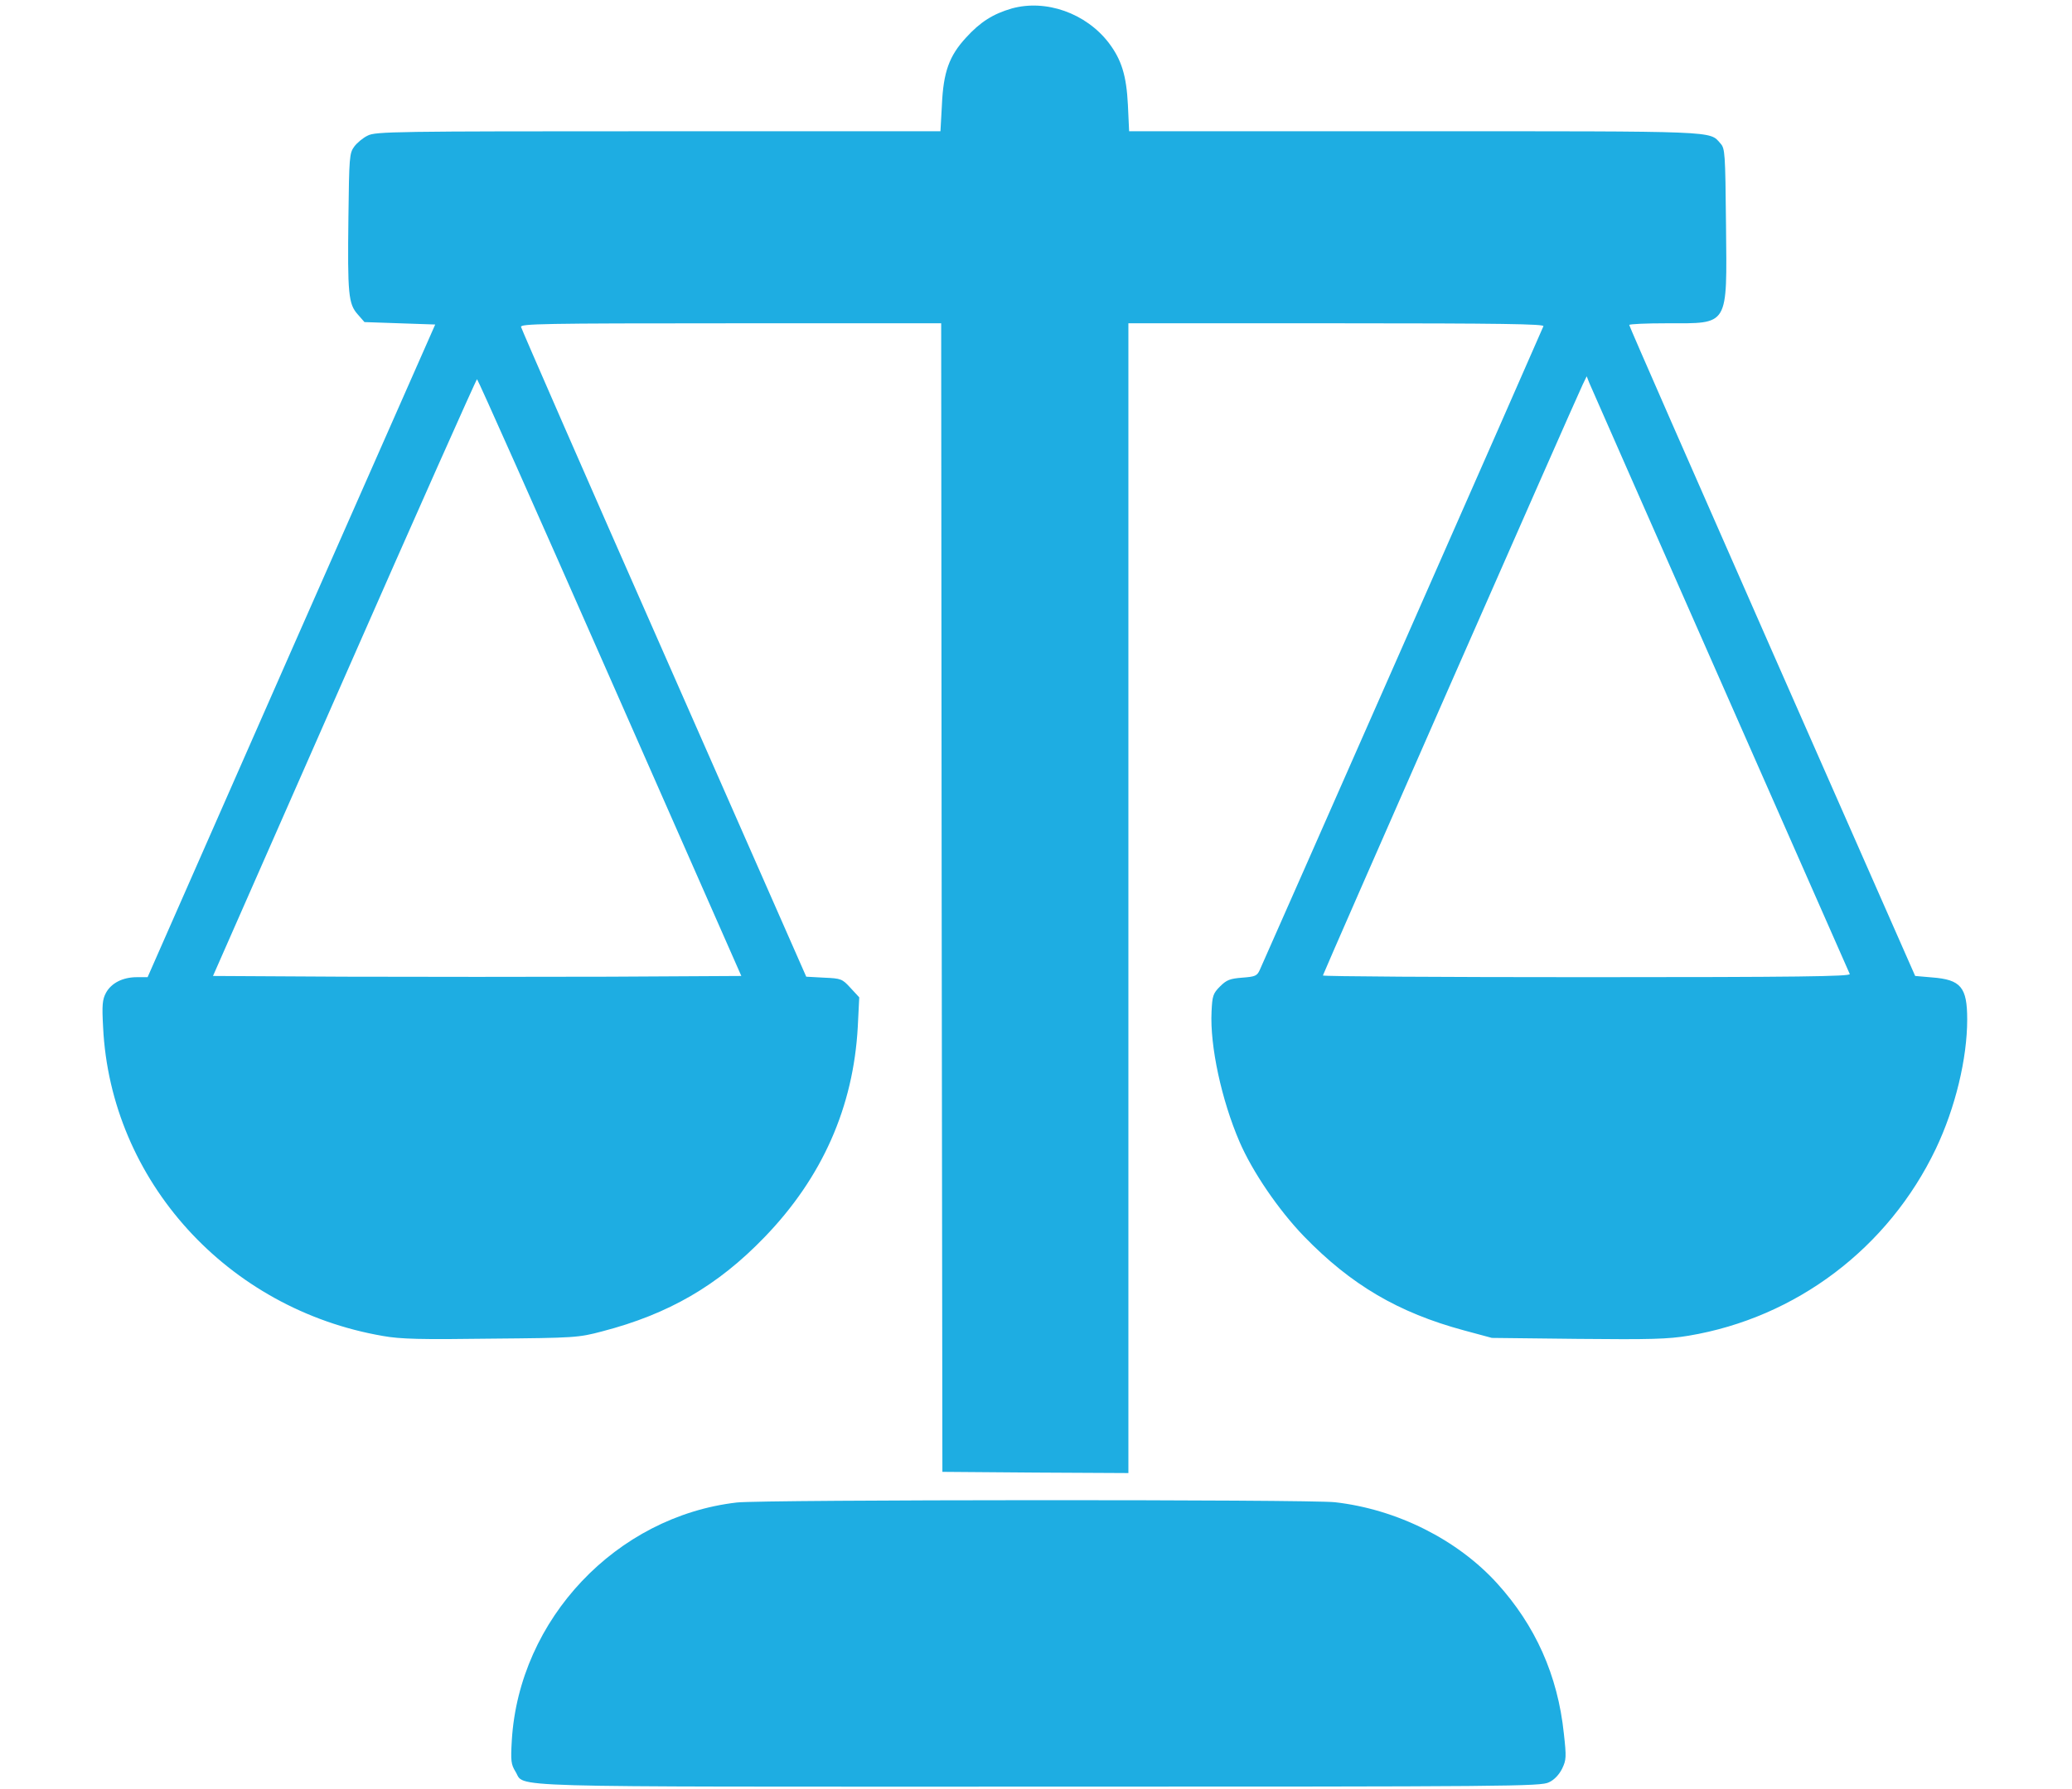 <svg xmlns="http://www.w3.org/2000/svg" version="1.0" width="22px" height="19px" viewBox="0 0 770 736" preserveAspectRatio="xMidYMid meet">
    <g transform="translate(0,736) scale(0.1,-0.1)" fill="#1EADE2" stroke="none">
        <path
            d="M3750 7325 c-76 -22 -129 -55 -188 -120 -69 -75 -93 -141 -99 -277 l-6 -108 -1161 0 c-1086 0 -1163 -1 -1195 -18 -19 -9 -44 -30 -55 -45 -20 -27 -21 -44 -24 -290 -4 -317 0 -357 38 -400 l28 -32 145 -5 146 -5 -592 -1342 -591 -1343 -44 0 c-58 0 -105 -24 -127 -64 -15 -28 -17 -50 -12 -142 31 -631 511 -1160 1151 -1270 72 -13 156 -15 445 -11 345 3 359 4 457 30 273 71 475 188 667 387 238 246 366 536 384 866 l6 121 -36 39 c-34 37 -38 39 -109 42 l-73 4 -585 1329 c-322 730 -586 1335 -588 1344 -3 13 87 15 862 15 l866 0 2 -2362 3 -2363 383 -3 382 -2 0 2365 0 2365 856 0 c681 0 855 -3 851 -12 -6 -17 -1151 -2615 -1167 -2649 -11 -24 -19 -27 -72 -31 -50 -4 -64 -9 -91 -36 -29 -29 -32 -39 -35 -104 -7 -141 41 -363 115 -535 53 -123 160 -280 265 -389 194 -200 388 -314 658 -387 l115 -31 354 -4 c299 -3 371 -1 455 13 443 74 822 361 1017 769 80 168 129 371 129 532 0 133 -26 164 -145 173 l-69 6 -588 1335 c-323 734 -588 1338 -588 1343 0 4 70 7 155 7 257 0 247 -17 243 404 -3 298 -4 315 -23 336 -46 52 1 50 -1258 50 l-1174 0 -5 108 c-6 121 -26 186 -79 256 -94 122 -258 180 -399 141z m2915 -2765 c290 -657 529 -1201 532 -1207 4 -10 -216 -13 -1081 -13 -597 0 -1086 3 -1086 7 0 6 1031 2352 1069 2432 l16 33 11 -28 c7 -16 249 -567 539 -1224z m-4568 13 l541 -1228 -544 -3 c-299 -1 -788 -1 -1087 0 l-542 3 540 1227 c297 676 543 1228 546 1228 3 0 249 -552 546 -1227z"
            fill="#1EADE2"/>
        <path
            d="M2620 1179 c-496 -57 -896 -480 -926 -979 -5 -85 -3 -98 15 -128 43 -67 -117 -62 2153 -62 1944 0 2065 1 2098 18 22 10 42 32 54 56 17 36 18 47 7 145 -25 239 -117 444 -275 618 -164 180 -412 304 -666 333 -105 12 -2353 11 -2460 -1z"
            fill="#1EADE2"/>
    </g>
</svg>
